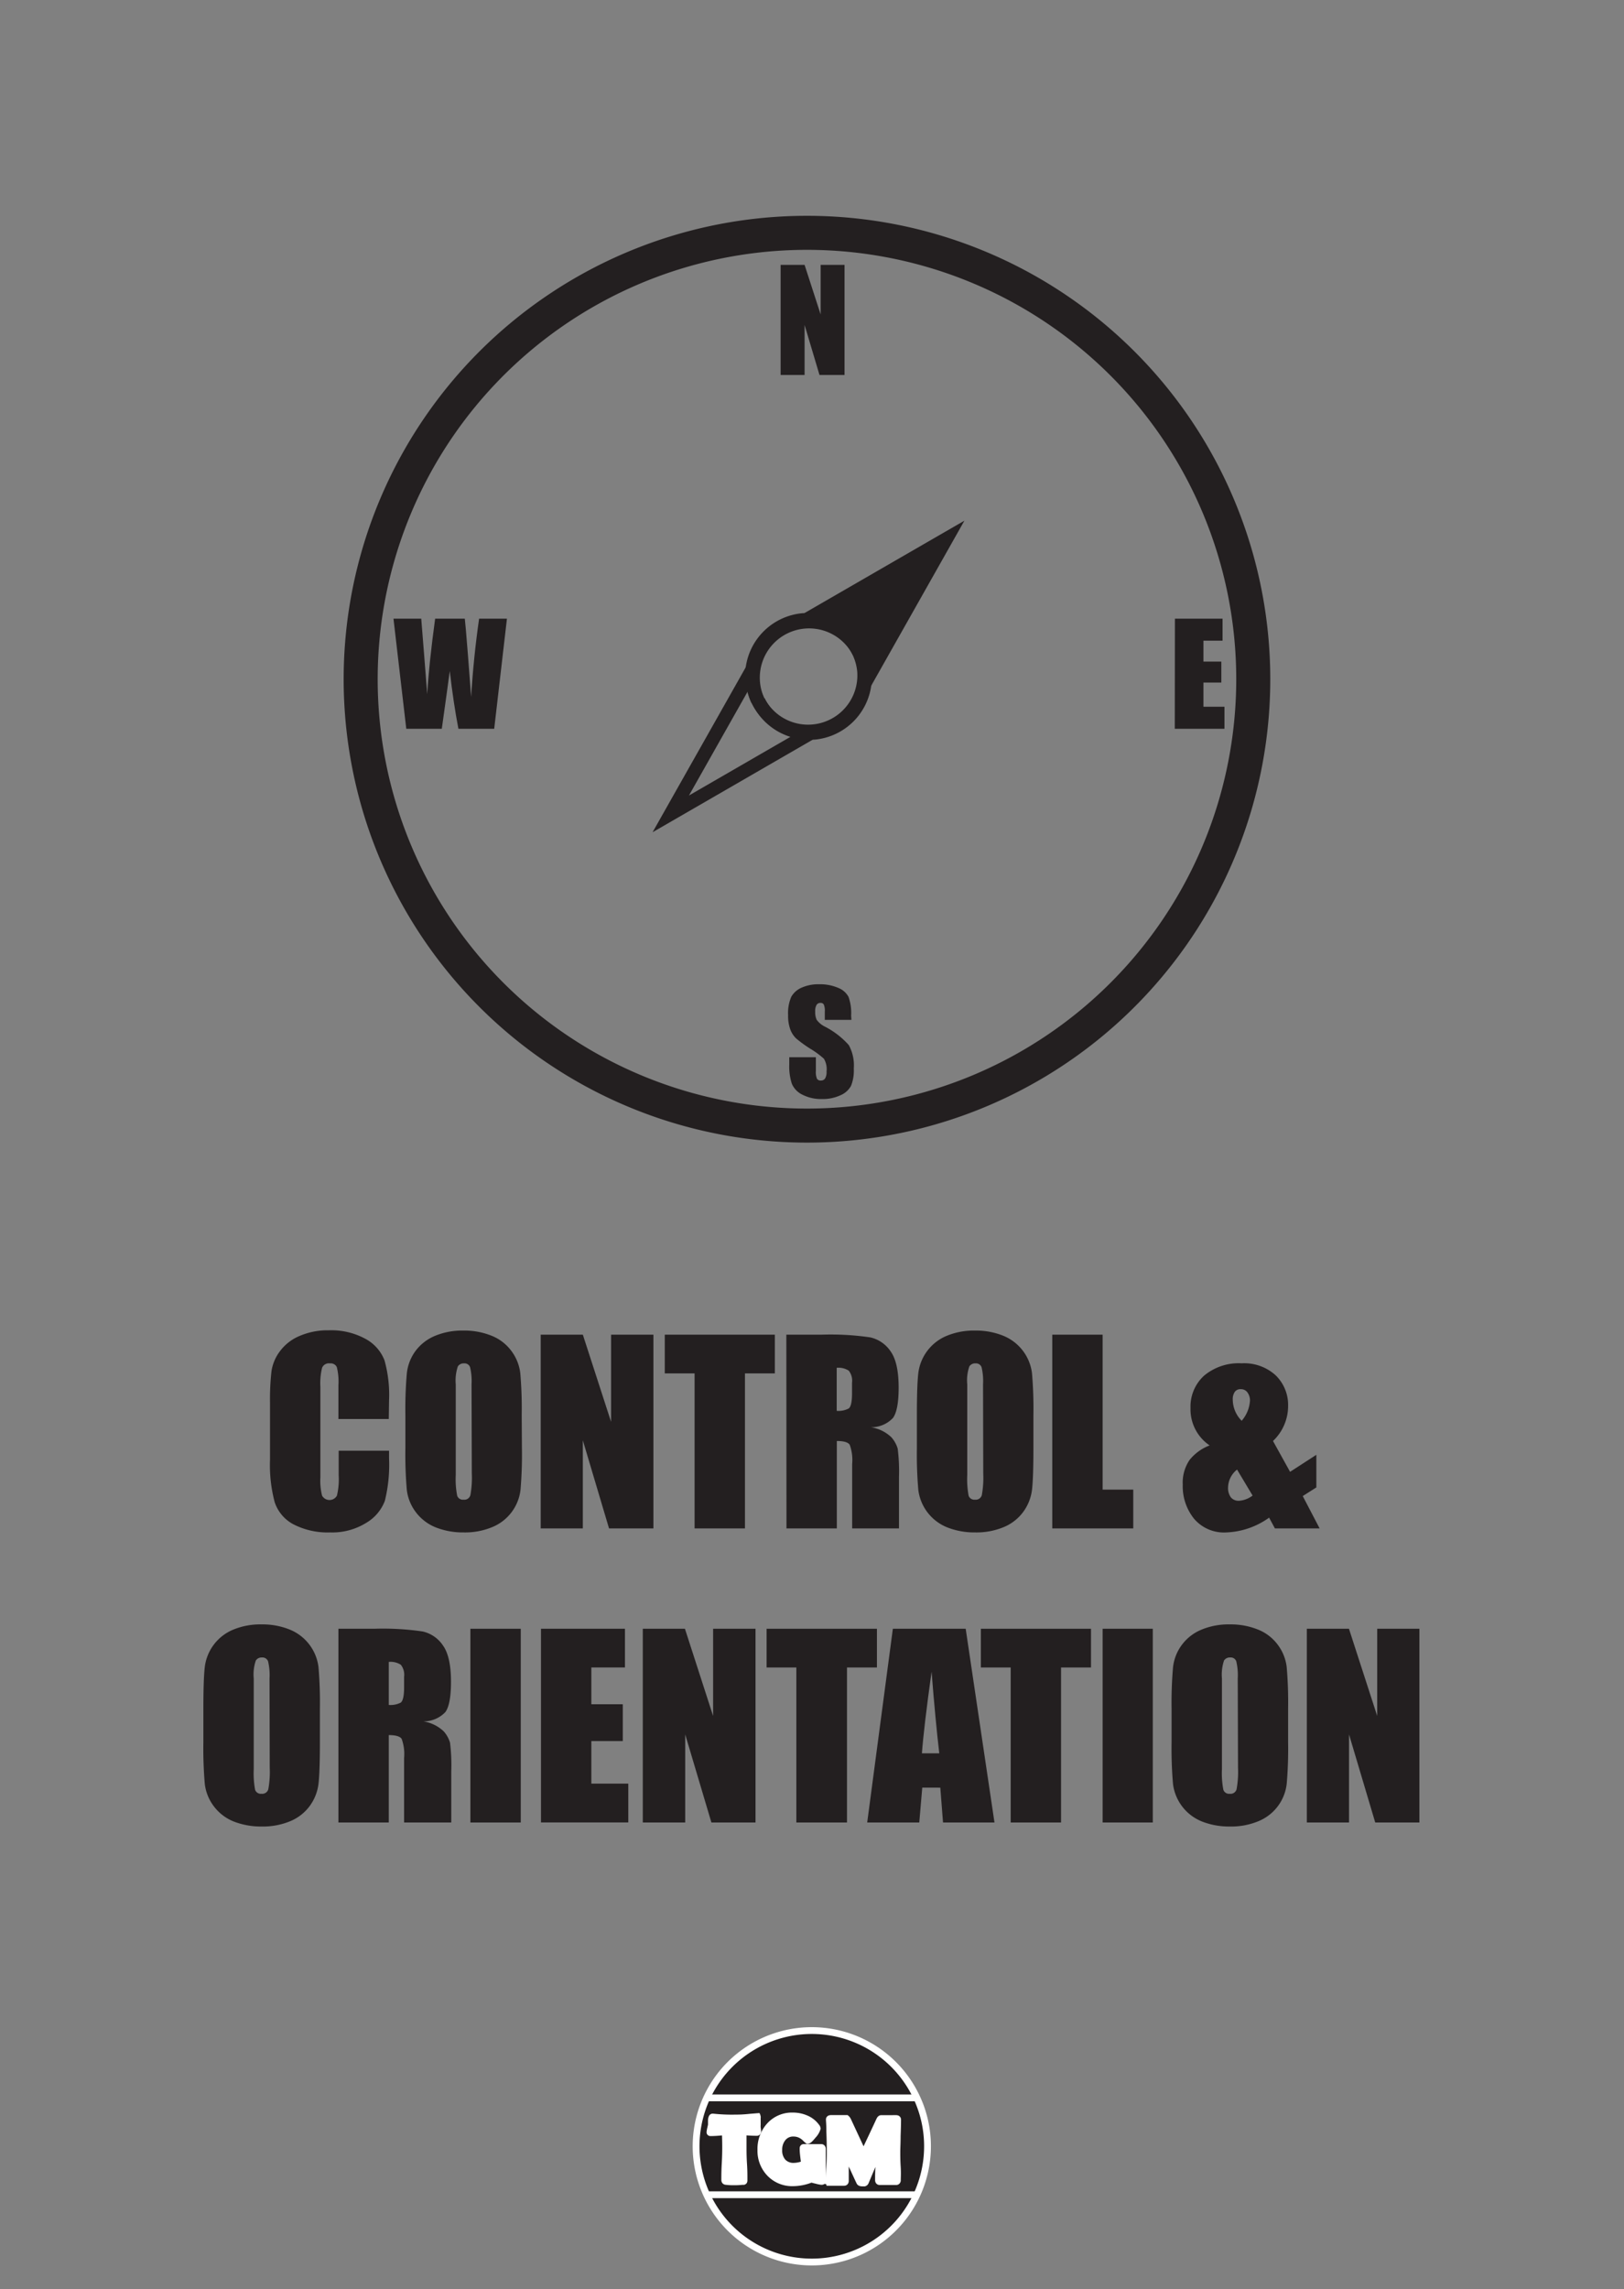 <?xml version="1.0" encoding="UTF-8"?> <svg xmlns="http://www.w3.org/2000/svg" id="f9b83b63-0a31-4ce7-b2fa-d2ae7916c057" data-name="Basic Psychological Needs" viewBox="0 0 238.6 336.27"><rect x="0" y="0" width="238.6" height="336.27" fill="#808080" stroke="none"/><g><path d="M124.08,38.91V55.08H120.4l-2.19-7.35v7.35h-3.52V38.91h3.52l2.36,7.28V38.91Z" fill="#231f20"></path><path d="M125.09,149.81h-3.91v-1.19a2.34,2.34,0,0,0-.15-1.07.52.52,0,0,0-.49-.23.63.63,0,0,0-.58.31,1.79,1.79,0,0,0-.19.94,2.79,2.79,0,0,0,.21,1.22,3.29,3.29,0,0,0,1.19,1,12.14,12.14,0,0,1,3.54,2.73,6.23,6.23,0,0,1,.73,3.45,6,6,0,0,1-.41,2.54,3.16,3.16,0,0,1-1.56,1.38,6.17,6.17,0,0,1-2.7.55,6,6,0,0,1-2.88-.64,3.14,3.14,0,0,1-1.56-1.63,8.22,8.22,0,0,1-.37-2.8V155.3h3.91v2a2.57,2.57,0,0,0,.16,1.16.62.62,0,0,0,.58.26.7.7,0,0,0,.63-.33,1.9,1.9,0,0,0,.2-1,3,3,0,0,0-.39-1.87,12.61,12.61,0,0,0-2-1.47,19,19,0,0,1-2.08-1.51,3.54,3.54,0,0,1-.85-1.3,5.79,5.79,0,0,1-.33-2.12,6,6,0,0,1,.47-2.71,3.2,3.2,0,0,1,1.54-1.34,6,6,0,0,1,2.55-.49,6.73,6.73,0,0,1,2.8.53,2.91,2.91,0,0,1,1.52,1.33,7.08,7.08,0,0,1,.38,2.74Z" fill="#231f20"></path><path d="M74.48,90.88l-1.87,16.17H67.35q-.72-3.72-1.27-8.48-.26,2-1.17,8.48H59.69L57.81,90.88h4.08l.45,5.64.43,5.46q.23-4.24,1.16-11.1h4.36c.06.47.22,2.25.46,5.33l.47,6.16q.36-5.88,1.17-11.49Z" fill="#231f20"></path><g><path d="M139,79.18l-12,21.28h0a8.51,8.51,0,0,0,0-1.75,8.36,8.36,0,0,0-.76-2.79l-.09-.18a8.22,8.22,0,0,0-7.69-4.7Z" fill="#231f20"></path><g><path d="M184.13,99.77A65.57,65.57,0,1,1,118.57,34.2,65.57,65.57,0,0,1,184.13,99.77Z" fill="none" stroke="#231f20" stroke-miterlimit="10" stroke-width="5"></path><path d="M111.31,102.82a8.24,8.24,0,0,1,14.87-7.08" fill="none" stroke="#231f20" stroke-miterlimit="10" stroke-width="2"></path><path d="M126.27,95.92a8.36,8.36,0,0,1,.76,2.79,8.51,8.51,0,0,1,0,1.75,8.24,8.24,0,0,1-7.43,7.19l-.48,0a8.24,8.24,0,0,1-7.68-4.66" fill="none" stroke="#231f20" stroke-miterlimit="10" stroke-width="2"></path><polyline points="127 100.46 139.02 79.18 118.49 91.04 118.18 91.22" fill="none" stroke="#231f20" stroke-miterlimit="10" stroke-width="2"></polyline><path d="M111.31,102.82a8.19,8.19,0,0,1-.77-2.81,7.84,7.84,0,0,1,0-1.75A8.25,8.25,0,0,1,118,91.07c.16,0,.32,0,.48,0a8.22,8.22,0,0,1,7.69,4.7l.09.18a8.37,8.37,0,0,1,.68,2.61A8.24,8.24,0,0,1,111.41,103Z" fill="none" stroke="#231f20" stroke-miterlimit="10" stroke-width="2"></path><polyline points="110.57 98.27 98.55 119.55 119.09 107.68 119.39 107.5" fill="none" stroke="#231f20" stroke-miterlimit="10" stroke-width="2"></polyline></g></g><path d="M172.62,90.88h7v3.23h-2.81v3.07h2.63v3.08h-2.63v3.55h3.09v3.24h-7.3Z" fill="#231f20"></path></g><g><path d="M57.12,208.44h-7.4v-4.95a8.75,8.75,0,0,0-.24-2.69,1,1,0,0,0-1-.53,1.08,1.08,0,0,0-1.16.65,9.59,9.59,0,0,0-.25,2.81V217a8.92,8.92,0,0,0,.25,2.7,1.25,1.25,0,0,0,2.18,0,10.21,10.21,0,0,0,.26-3V213.1h7.4v1.11a22.1,22.1,0,0,1-.62,6.26,6.38,6.38,0,0,1-2.76,3.24,9.45,9.45,0,0,1-5.27,1.39,11,11,0,0,1-5.36-1.17,5.72,5.72,0,0,1-2.79-3.26,21.3,21.3,0,0,1-.69-6.27v-8.32a37.11,37.11,0,0,1,.21-4.61,6.41,6.41,0,0,1,1.26-3,6.89,6.89,0,0,1,2.9-2.24,10.38,10.38,0,0,1,4.26-.82,10.48,10.48,0,0,1,5.4,1.26,6.07,6.07,0,0,1,2.79,3.15,18.84,18.84,0,0,1,.67,5.88Z" fill="#231f20"></path><path d="M76.68,212.71a60.45,60.45,0,0,1-.2,6.07,6.74,6.74,0,0,1-4.14,5.53,10.39,10.39,0,0,1-4.22.79,10.85,10.85,0,0,1-4.1-.74,6.84,6.84,0,0,1-2.93-2.24,6.73,6.73,0,0,1-1.32-3.26,60.27,60.27,0,0,1-.21-6.15v-4.87a59.62,59.62,0,0,1,.21-6.07A6.72,6.72,0,0,1,61,198.51a6.81,6.81,0,0,1,2.88-2.27,10.37,10.37,0,0,1,4.21-.79,10.68,10.68,0,0,1,4.11.75,6.69,6.69,0,0,1,2.93,2.24,6.77,6.77,0,0,1,1.31,3.25,60.27,60.27,0,0,1,.21,6.15Zm-7.4-9.35a8.71,8.71,0,0,0-.22-2.54.86.86,0,0,0-.9-.55,1,1,0,0,0-.89.44,6.44,6.44,0,0,0-.31,2.65v13.29a12.64,12.64,0,0,0,.21,3.06.88.88,0,0,0,.94.58.91.91,0,0,0,1-.67,14.19,14.19,0,0,0,.21-3.18Z" fill="#231f20"></path><path d="M96,196.05v28.46H89.48l-3.85-12.94v12.94H79.44V196.05h6.19l4.15,12.81V196.05Z" fill="#231f20"></path><path d="M113.84,196.05v5.69h-4.39v22.77h-7.4V201.74H97.67v-5.69Z" fill="#231f20"></path><path d="M115.53,196.05h5.24a40.06,40.06,0,0,1,7.09.4,4.89,4.89,0,0,1,3,2.07q1.17,1.65,1.17,5.3c0,2.21-.28,3.7-.83,4.46a4.34,4.34,0,0,1-3.25,1.37,5.6,5.6,0,0,1,3,1.46,4.37,4.37,0,0,1,.94,1.68,26.59,26.59,0,0,1,.19,4.21v7.51h-6.88v-9.46a6.53,6.53,0,0,0-.36-2.83c-.24-.36-.87-.55-1.89-.55v12.84h-7.4Zm7.4,4.87v6.32a3.25,3.25,0,0,0,1.75-.34c.34-.23.5-1,.5-2.22v-1.57a2.37,2.37,0,0,0-.48-1.77A2.76,2.76,0,0,0,122.93,200.92Z" fill="#231f20"></path><path d="M151.83,212.71q0,4.29-.2,6.07a6.91,6.91,0,0,1-1.27,3.27,6.75,6.75,0,0,1-2.87,2.26,10.42,10.42,0,0,1-4.22.79,10.85,10.85,0,0,1-4.1-.74,6.84,6.84,0,0,1-4.25-5.5,60.27,60.27,0,0,1-.21-6.15v-4.87q0-4.29.2-6.07a6.83,6.83,0,0,1,4.14-5.53,10.42,10.42,0,0,1,4.22-.79,10.66,10.66,0,0,1,4.1.75,6.84,6.84,0,0,1,4.25,5.49,60.27,60.27,0,0,1,.21,6.15Zm-7.4-9.35a8.71,8.71,0,0,0-.22-2.54.87.87,0,0,0-.9-.55,1,1,0,0,0-.89.44,6.26,6.26,0,0,0-.31,2.65v13.29a13.46,13.46,0,0,0,.2,3.06.89.89,0,0,0,.94.58.92.92,0,0,0,1-.67,14.19,14.19,0,0,0,.21-3.18Z" fill="#231f20"></path><path d="M162,196.05v22.76h4.5v5.7h-11.9V196.05Z" fill="#231f20"></path><path d="M193.4,213.7v4.79l-2,1.27,2.48,4.75h-6.57l-.85-1.58a11.5,11.5,0,0,1-6.26,2.17,5.77,5.77,0,0,1-4.76-2,7.59,7.59,0,0,1-1.67-5,5.94,5.94,0,0,1,1-3.64,6.91,6.91,0,0,1,2.95-2.14,6.4,6.4,0,0,1-2.81-5.47,6.15,6.15,0,0,1,2-4.78,7.93,7.93,0,0,1,5.52-1.81,6.85,6.85,0,0,1,5,1.77,6.07,6.07,0,0,1,1.82,4.52,7.07,7.07,0,0,1-2.22,5.12l2.51,4.53Zm-9.36,6-2.29-3.83a3.45,3.45,0,0,0-1.32,2.58,2.33,2.33,0,0,0,.41,1.5,1.47,1.47,0,0,0,1.22.5A3.72,3.72,0,0,0,184,219.71Zm-1.61-11a5,5,0,0,0,1.22-3,2,2,0,0,0-.35-1.13,1.15,1.15,0,0,0-1-.51,1,1,0,0,0-.88.39,1.88,1.88,0,0,0-.3,1.17A4.43,4.43,0,0,0,182.43,208.7Z" fill="#231f20"></path><path d="M47,255.91c0,2.86-.07,4.89-.2,6.07a6.91,6.91,0,0,1-1.27,3.27,6.75,6.75,0,0,1-2.87,2.26,10.45,10.45,0,0,1-4.22.79,10.94,10.94,0,0,1-4.11-.74,6.81,6.81,0,0,1-2.92-2.24,6.73,6.73,0,0,1-1.32-3.26,60.27,60.27,0,0,1-.21-6.15V251q0-4.29.2-6.07a6.83,6.83,0,0,1,4.14-5.53,10.42,10.42,0,0,1,4.22-.79,10.66,10.66,0,0,1,4.1.75,6.84,6.84,0,0,1,4.25,5.49A60.27,60.27,0,0,1,47,251Zm-7.4-9.35a8.71,8.71,0,0,0-.22-2.54.88.88,0,0,0-.91-.55,1,1,0,0,0-.88.44,6.26,6.26,0,0,0-.31,2.65v13.29a13.46,13.46,0,0,0,.2,3.06.89.89,0,0,0,.94.58.92.92,0,0,0,1-.67,14.19,14.19,0,0,0,.21-3.18Z" fill="#231f20"></path><path d="M49.72,239.25H55a40.14,40.14,0,0,1,7.09.4,4.87,4.87,0,0,1,3,2.07q1.17,1.65,1.17,5.3c0,2.21-.27,3.7-.82,4.46a4.35,4.35,0,0,1-3.26,1.37,5.63,5.63,0,0,1,3,1.46,4.37,4.37,0,0,1,.94,1.68,27.15,27.15,0,0,1,.18,4.21v7.51H59.37v-9.46a6.53,6.53,0,0,0-.36-2.83c-.24-.36-.87-.55-1.89-.55v12.84h-7.4Zm7.4,4.87v6.32a3.25,3.25,0,0,0,1.75-.34c.33-.23.5-1,.5-2.22v-1.57a2.37,2.37,0,0,0-.48-1.77A2.78,2.78,0,0,0,57.12,244.12Z" fill="#231f20"></path><path d="M76.51,239.25v28.46h-7.4V239.25Z" fill="#231f20"></path><path d="M79.48,239.25H91.82v5.69H86.88v5.4H91.5v5.41H86.88V262h5.43v5.7H79.48Z" fill="#231f20"></path><path d="M111,239.25v28.46h-6.48l-3.85-12.94v12.94H94.44V239.25h6.19l4.14,12.81V239.25Z" fill="#231f20"></path><path d="M128.84,239.25v5.69h-4.4v22.77H117V244.94h-4.37v-5.69Z" fill="#231f20"></path><path d="M141.88,239.25l4.23,28.46h-7.56l-.4-5.12H135.5l-.44,5.12h-7.65l3.77-28.46ZM138,257.55q-.57-4.85-1.13-12-1.14,8.17-1.42,12Z" fill="#231f20"></path><path d="M160.29,239.25v5.69h-4.4v22.77h-7.4V244.94h-4.38v-5.69Z" fill="#231f20"></path><path d="M169.37,239.25v28.46H162V239.25Z" fill="#231f20"></path><path d="M189.25,255.91a60.32,60.32,0,0,1-.2,6.07,6.74,6.74,0,0,1-4.14,5.53,10.39,10.39,0,0,1-4.22.79,10.85,10.85,0,0,1-4.1-.74,6.84,6.84,0,0,1-4.25-5.5,60.27,60.27,0,0,1-.21-6.15V251a59.62,59.62,0,0,1,.21-6.07,6.72,6.72,0,0,1,1.26-3.26,6.81,6.81,0,0,1,2.88-2.27,10.37,10.37,0,0,1,4.21-.79,10.68,10.68,0,0,1,4.11.75,6.69,6.69,0,0,1,2.93,2.24,6.77,6.77,0,0,1,1.31,3.25,60.27,60.27,0,0,1,.21,6.15Zm-7.4-9.35a8.71,8.71,0,0,0-.22-2.54.86.86,0,0,0-.9-.55,1,1,0,0,0-.89.44,6.44,6.44,0,0,0-.31,2.65v13.29a12.64,12.64,0,0,0,.21,3.06.88.88,0,0,0,.94.58.91.91,0,0,0,1-.67,14.19,14.19,0,0,0,.21-3.18Z" fill="#231f20"></path><path d="M208.54,239.25v28.46h-6.49l-3.85-12.94v12.94H192V239.25h6.19l4.15,12.81V239.25Z" fill="#231f20"></path></g><g><path d="M136.27,315.28a17,17,0,1,1-1.56-7.12A16.88,16.88,0,0,1,136.27,315.28Z" fill="#231f20"></path><g><g><path d="M111.32,313.1a.12.12,0,0,1-.14.13c-.17,0-.85,0-2-.1,0,1.13,0,1.92,0,2.37s0,1.32.07,2.38.06,1.86.06,2.39c0,.08,0,.14-.06.16l-.19,0a8.63,8.63,0,0,1-1.18.06,8.16,8.16,0,0,1-1.21-.06c-.13,0-.19-.09-.19-.2,0-.53,0-1.33.06-2.38s.07-1.85.07-2.38c0-.35,0-1.13-.05-2.34-.9.09-1.61.14-2.14.14-.08,0-.11,0-.11-.07a4.14,4.14,0,0,1,.09-.52q.11-.46.12-.57c0-.21,0-.42,0-.63s.08-.5.16-.5h.09a26,26,0,0,0,3.22.14c.41,0,1.15,0,2.23-.12l.88-.07a.42.42,0,0,1,.16,0,.24.24,0,0,1,0,.13c0,.12,0,.29,0,.5s0,.41,0,.5a3.74,3.74,0,0,0,0,.5A3.74,3.74,0,0,1,111.32,313.1Z" fill="#fff" stroke="#fff" stroke-miterlimit="10"></path><path d="M120.88,320.25c0,.12,0,.18-.19.18a4.9,4.9,0,0,1-.73-.15,7.4,7.4,0,0,1-.75-.2,7.31,7.31,0,0,1-2.69.55,4.53,4.53,0,0,1-3.41-1.38,4.76,4.76,0,0,1-1.32-3.45,5.06,5.06,0,0,1,1.28-3.53,4.4,4.4,0,0,1,3.42-1.45,4.78,4.78,0,0,1,1.92.39,3.57,3.57,0,0,1,1.53,1.21.45.45,0,0,1,.12.23,2.58,2.58,0,0,1-.6,1q-.61.75-.78.75s-.13-.09-.31-.28a2.77,2.77,0,0,0-.67-.51,2.39,2.39,0,0,0-1.13-.27,1.94,1.94,0,0,0-1.6.75,2.68,2.68,0,0,0-.55,1.73,2.51,2.51,0,0,0,.57,1.73,2.13,2.13,0,0,0,1.67.66,4.17,4.17,0,0,0,1.54-.35c0-.14-.06-.52-.13-1.12s-.08-.85-.08-1.13c0-.09,0-.14.08-.16h.11a5.36,5.36,0,0,1,.59,0l.59,0,.65,0,.64,0c.12,0,.17.08.17.22s0,.54,0,1,0,.76,0,1c0,.58,0,1.44.12,2.59Z" fill="#fff" stroke="#fff" stroke-miterlimit="10"></path><path d="M131.84,320.26a.18.18,0,0,1-.2.2h-2.38c-.13,0-.19-.07-.19-.23,0-.45,0-1.13.05-2s0-1.58,0-2q0-.2-.06-.21a19.28,19.28,0,0,0-.9,2.08l-1,2.38a.28.28,0,0,1-.17.18h-.26c-.24,0-.38-.05-.42-.14-.24-.49-.56-1.21-1-2.15s-.74-1.71-1-2.15l-.06-.08a.34.34,0,0,0-.05.2c0,.44,0,1.1,0,2s0,1.54,0,2c0,.16-.06.23-.19.23H122c-.09,0-.15,0-.17,0a.28.28,0,0,1,0-.15c0-.49,0-1.22.07-2.2s.07-1.71.07-2.2,0-1.49-.06-2.92c0-.37,0-.93-.06-1.66v-.12c0-.09.09-.13.28-.13l1.11,0,1.11,0s.12.1.21.29l2,4.3c.14.29.25.44.35.44s.15-.17.31-.51c.45-.94,1.12-2.35,2-4.25.08-.17.16-.26.25-.26l.59,0,.59,0,.51,0a4.39,4.39,0,0,1,.52,0c.13,0,.2.06.2.16q0,.8-.06,2.37c0,1.05-.05,1.84-.05,2.37s0,1.22.06,2.2S131.84,319.77,131.84,320.26Z" fill="#fff" stroke="#fff" stroke-miterlimit="10"></path></g><line x1="103.89" y1="308.16" x2="134.71" y2="308.16" fill="none" stroke="#fff" stroke-miterlimit="10"></line><line x1="103.89" y1="322.39" x2="134.71" y2="322.39" fill="none" stroke="#fff" stroke-miterlimit="10"></line></g><path d="M136.27,315.28a17,17,0,1,1-1.56-7.12A16.88,16.88,0,0,1,136.27,315.28Z" fill="none" stroke="#fff" stroke-miterlimit="10"></path></g></svg> 